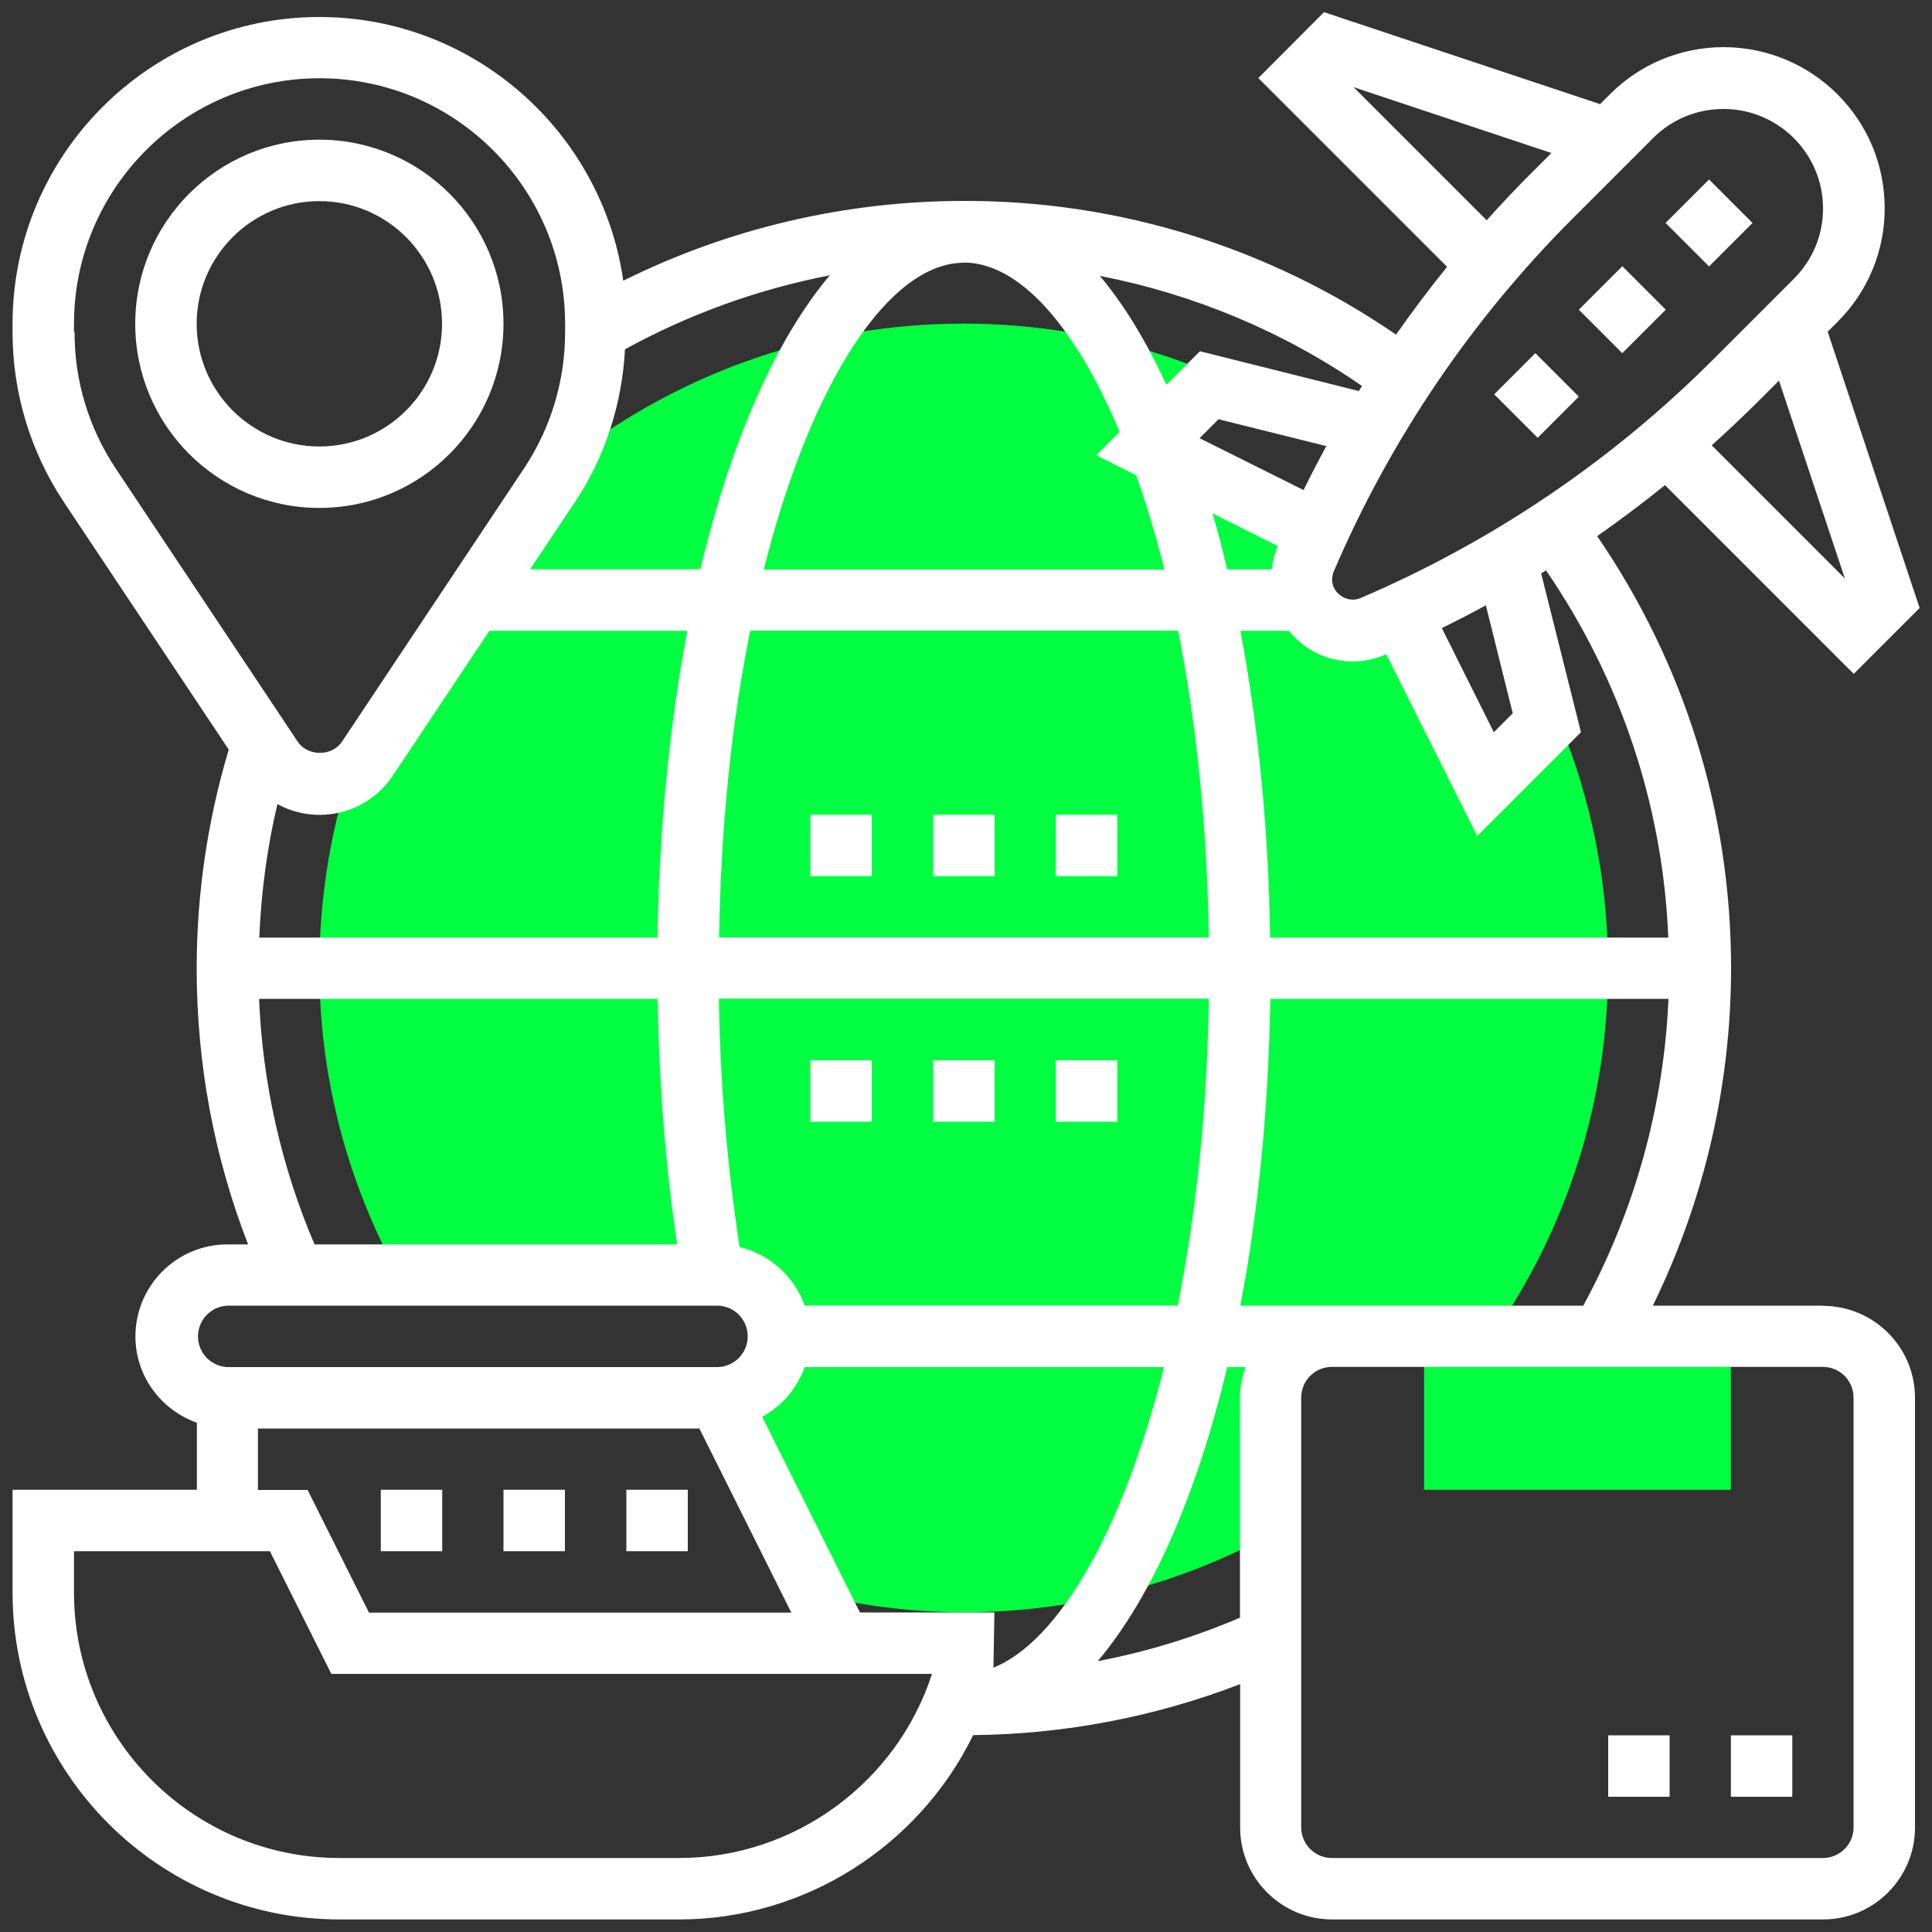 <svg xmlns="http://www.w3.org/2000/svg" id="Layer_1" data-name="Layer 1" viewBox="0 0 100 100"><rect x="0" y="0" width="100" height="100" fill="#333333" stroke="none"/><defs><style>      .cls-1 {        fill: #00ff40;      }      .cls-2 {        fill: #fff;      }    </style></defs><path class="cls-1" d="M80.06,37.41l-3.18,3.18-4.41-8.82c-.48.22-.96.45-1.45.66-1.34.57-2.89-.05-3.46-1.38-.28-.66-.28-1.41,0-2.08.21-.49.44-.97.66-1.45l-8.82-4.41,3.18-3.18,2.97.74c-4.82-2.58-10.21-3.92-15.68-3.92-7.92,0-15.18,2.77-20.9,7.38-.18.33-.34.67-.55.98l-9.42,14.14c-.25.36-.57.67-.95.89-1.01,3.22-1.52,6.58-1.52,9.96,0,5.77,1.5,11.16,4.08,15.88h16.56c1.75,0,3.18,1.42,3.18,3.18s-1.42,3.18-3.18,3.18l5.11,10.21c2.49.59,5.04.9,7.6.9,5.75,0,11.16-1.46,15.88-4.02v-7.1c0-1.75,1.42-3.18,3.18-3.18h8.29c3.91-5.58,6.01-12.24,6-19.06,0-5.67-1.42-11-3.92-15.68l.74,2.97Z"></path><path class="cls-1" d="M89.59,77.11h-15.88v-7.94h15.88v7.94Z"></path><path class="cls-2" d="M26.06,16.76c0-5.26-4.27-9.53-9.53-9.53s-9.53,4.27-9.53,9.53,4.27,9.53,9.53,9.53,9.53-4.27,9.53-9.53ZM10.18,16.76c0-3.5,2.85-6.35,6.35-6.35s6.35,2.85,6.35,6.35-2.85,6.35-6.35,6.35-6.35-2.85-6.35-6.35ZM81.72,16.03l2.25-2.25,2.25,2.25-2.25,2.25-2.25-2.25ZM77.34,20.41l2.13-2.13,2.25,2.25-2.13,2.13-2.24-2.24ZM86.21,11.54l2.25-2.25,2.25,2.25-2.25,2.25-2.25-2.25ZM89.59,89.82h3.18v3.18h-3.18v-3.18ZM83.24,89.82h3.18v3.18h-3.18v-3.18ZM19.71,77.11h3.18v3.18h-3.18v-3.18ZM26.06,77.11h3.18v3.18h-3.18v-3.18ZM32.42,77.11h3.18v3.18h-3.18v-3.18Z"></path><path class="cls-2" d="M94.36,67.58h-8.81c2.66-5.44,4.05-11.41,4.05-17.47,0-8.07-2.41-15.75-6.93-22.36,1.2-.84,2.37-1.72,3.51-2.64l9.77,9.77,3.41-3.41-4.76-14.3.51-.51c1.57-1.56,2.45-3.68,2.44-5.89,0-4.6-3.73-8.32-8.33-8.33-2.21,0-4.33.87-5.89,2.44l-.51.51-14.29-4.76-3.4,3.41,9.77,9.77c-.92,1.14-1.8,2.31-2.64,3.51-6.58-4.52-14.38-6.94-22.36-6.92-6.14,0-12.19,1.42-17.64,4.13C31.16,6.83,24.53.88,16.53.88,7.78.88.65,8,.65,16.76v.44c0,3.14.93,6.2,2.67,8.81l8.52,12.79c-1.1,3.67-1.66,7.49-1.66,11.32,0,4.95.9,9.75,2.66,14.29h-1.07c-2.63,0-4.76,2.14-4.76,4.76,0,2.07,1.33,3.81,3.18,4.47v3.47H.65v5.32c0,9.33,7.59,16.92,16.92,16.92h17.58c6.53,0,12.42-3.81,15.22-9.54,4.73-.05,9.41-.94,13.82-2.64v7.42c0,2.63,2.14,4.76,4.76,4.76h25.41c2.63,0,4.76-2.14,4.76-4.76v-22.24c0-2.63-2.14-4.76-4.77-4.76ZM68.94,67.58h-4.74c.92-4.8,1.46-10.17,1.55-15.88h20.61c-.24,5.56-1.75,10.99-4.41,15.88h-13.01ZM51.42,86.32l.05-2.86h-6.96l-5.06-10.13c1.03-.56,1.81-1.48,2.2-2.57h18.6c-2.15,8.55-5.49,14.21-8.83,15.56ZM41.65,67.58c-.54-1.52-1.81-2.66-3.37-3.04-.65-4.25-1.01-8.54-1.07-12.85h25.36c-.09,5.87-.68,11.22-1.61,15.88h-19.31ZM13.42,48.53c.1-2.34.4-4.65.94-6.91,2.07,1.13,4.66.49,5.97-1.47l5-7.5h10.25c-.92,4.8-1.46,10.17-1.55,15.88H13.42ZM38.82,32.64h22.16c.96,4.86,1.5,10.26,1.59,15.88h-25.35c.09-5.87.67-11.23,1.61-15.88h0ZM49.89,13.59c2.82,0,5.73,3.2,8.06,8.76l-1.21,1.21,2.07,1.04c.54,1.53,1.03,3.16,1.46,4.88h-20.74c2.48-9.86,6.55-15.88,10.36-15.88ZM67.48,25.37l-5.39-2.69.98-.98,5.58,1.39c-.41.75-.8,1.51-1.18,2.28ZM66.15,28.26l-.04.09c-.16.36-.24.74-.29,1.12h-2.3c-.23-.97-.48-1.94-.76-2.9l3.38,1.69ZM86.35,48.53h-20.61c-.08-5.59-.61-10.98-1.54-15.88h2.52c1.18,1.48,3.2,1.99,4.94,1.25l.09-.04,4.71,9.41,5.37-5.37-2.06-8.22c.09-.05.17-.11.25-.16,3.86,5.62,6.06,12.21,6.33,19.02ZM76.91,31.34l1.39,5.58-.98.98-2.69-5.39c.77-.38,1.53-.77,2.28-1.18ZM95.49,29.94l-6.89-6.89c.8-.72,1.58-1.46,2.35-2.22l1.13-1.13,3.41,10.24ZM89.21,5.64c2.84,0,5.15,2.31,5.15,5.15,0,1.38-.54,2.67-1.51,3.64l-4.15,4.15c-5.25,5.26-11.46,9.46-18.29,12.38-.67.28-1.46-.24-1.46-.96,0-.14.03-.28.08-.41,2.92-6.83,7.13-13.04,12.38-18.29l4.15-4.15h0c.96-.97,2.28-1.51,3.64-1.51ZM70.06,4.51l10.24,3.41-1.13,1.13c-.76.76-1.5,1.55-2.22,2.35l-6.89-6.89ZM70.33,20.24l-8.22-2.06-1.74,1.74c-1.04-2.27-2.2-4.16-3.44-5.64,4.87.95,9.49,2.88,13.57,5.7-.06.09-.11.17-.17.26ZM32.35,18.08c3.31-1.82,6.89-3.11,10.6-3.83-2.8,3.32-5.13,8.62-6.7,15.21h-8.81l2.31-3.46c1.58-2.37,2.45-5.1,2.6-7.93ZM3.83,17.2v-.44c0-7.01,5.7-12.71,12.71-12.71s12.71,5.7,12.71,12.71v.44c0,2.51-.74,4.96-2.13,7.05l-9.42,14.14c-.51.77-1.78.77-2.29,0l-9.42-14.14c-1.39-2.09-2.14-4.54-2.13-7.05ZM13.4,51.7h20.64c.07,4.39.4,8.65,1.01,12.71h-18.77c-1.72-4.03-2.69-8.33-2.87-12.71ZM11.77,67.58h25.41c.88.04,1.56.78,1.52,1.66-.04.82-.69,1.48-1.52,1.52H11.77c-.88-.04-1.56-.78-1.52-1.66.04-.82.69-1.48,1.52-1.52ZM13.36,73.94h22.84l4.76,9.53h-21.86l-3.18-6.35h-2.57v-3.18ZM35.15,96.17h-17.58c-7.58,0-13.74-6.16-13.74-13.74v-2.14h10.14l3.18,6.35h31.09c-1.82,5.63-7.13,9.53-13.08,9.53ZM56.82,85.98c2.8-3.32,5.13-8.62,6.7-15.22h.95c-.19.51-.29,1.05-.29,1.59v11.38c-2.38,1.02-4.84,1.77-7.36,2.25h0ZM95.94,94.58c0,.88-.71,1.59-1.59,1.59h-25.41c-.88,0-1.59-.71-1.59-1.59v-22.24c0-.88.71-1.59,1.59-1.59h25.41c.88,0,1.59.71,1.59,1.59v22.24Z"></path><path class="cls-2" d="M41.94,54.88h3.18v3.18h-3.18v-3.18ZM48.3,54.88h3.18v3.18h-3.18v-3.18ZM54.65,54.88h3.18v3.18h-3.18v-3.18ZM54.65,42.17h3.18v3.18h-3.18v-3.18ZM48.3,42.17h3.18v3.18h-3.18v-3.18ZM41.94,42.17h3.18v3.18h-3.18v-3.18Z"></path></svg>